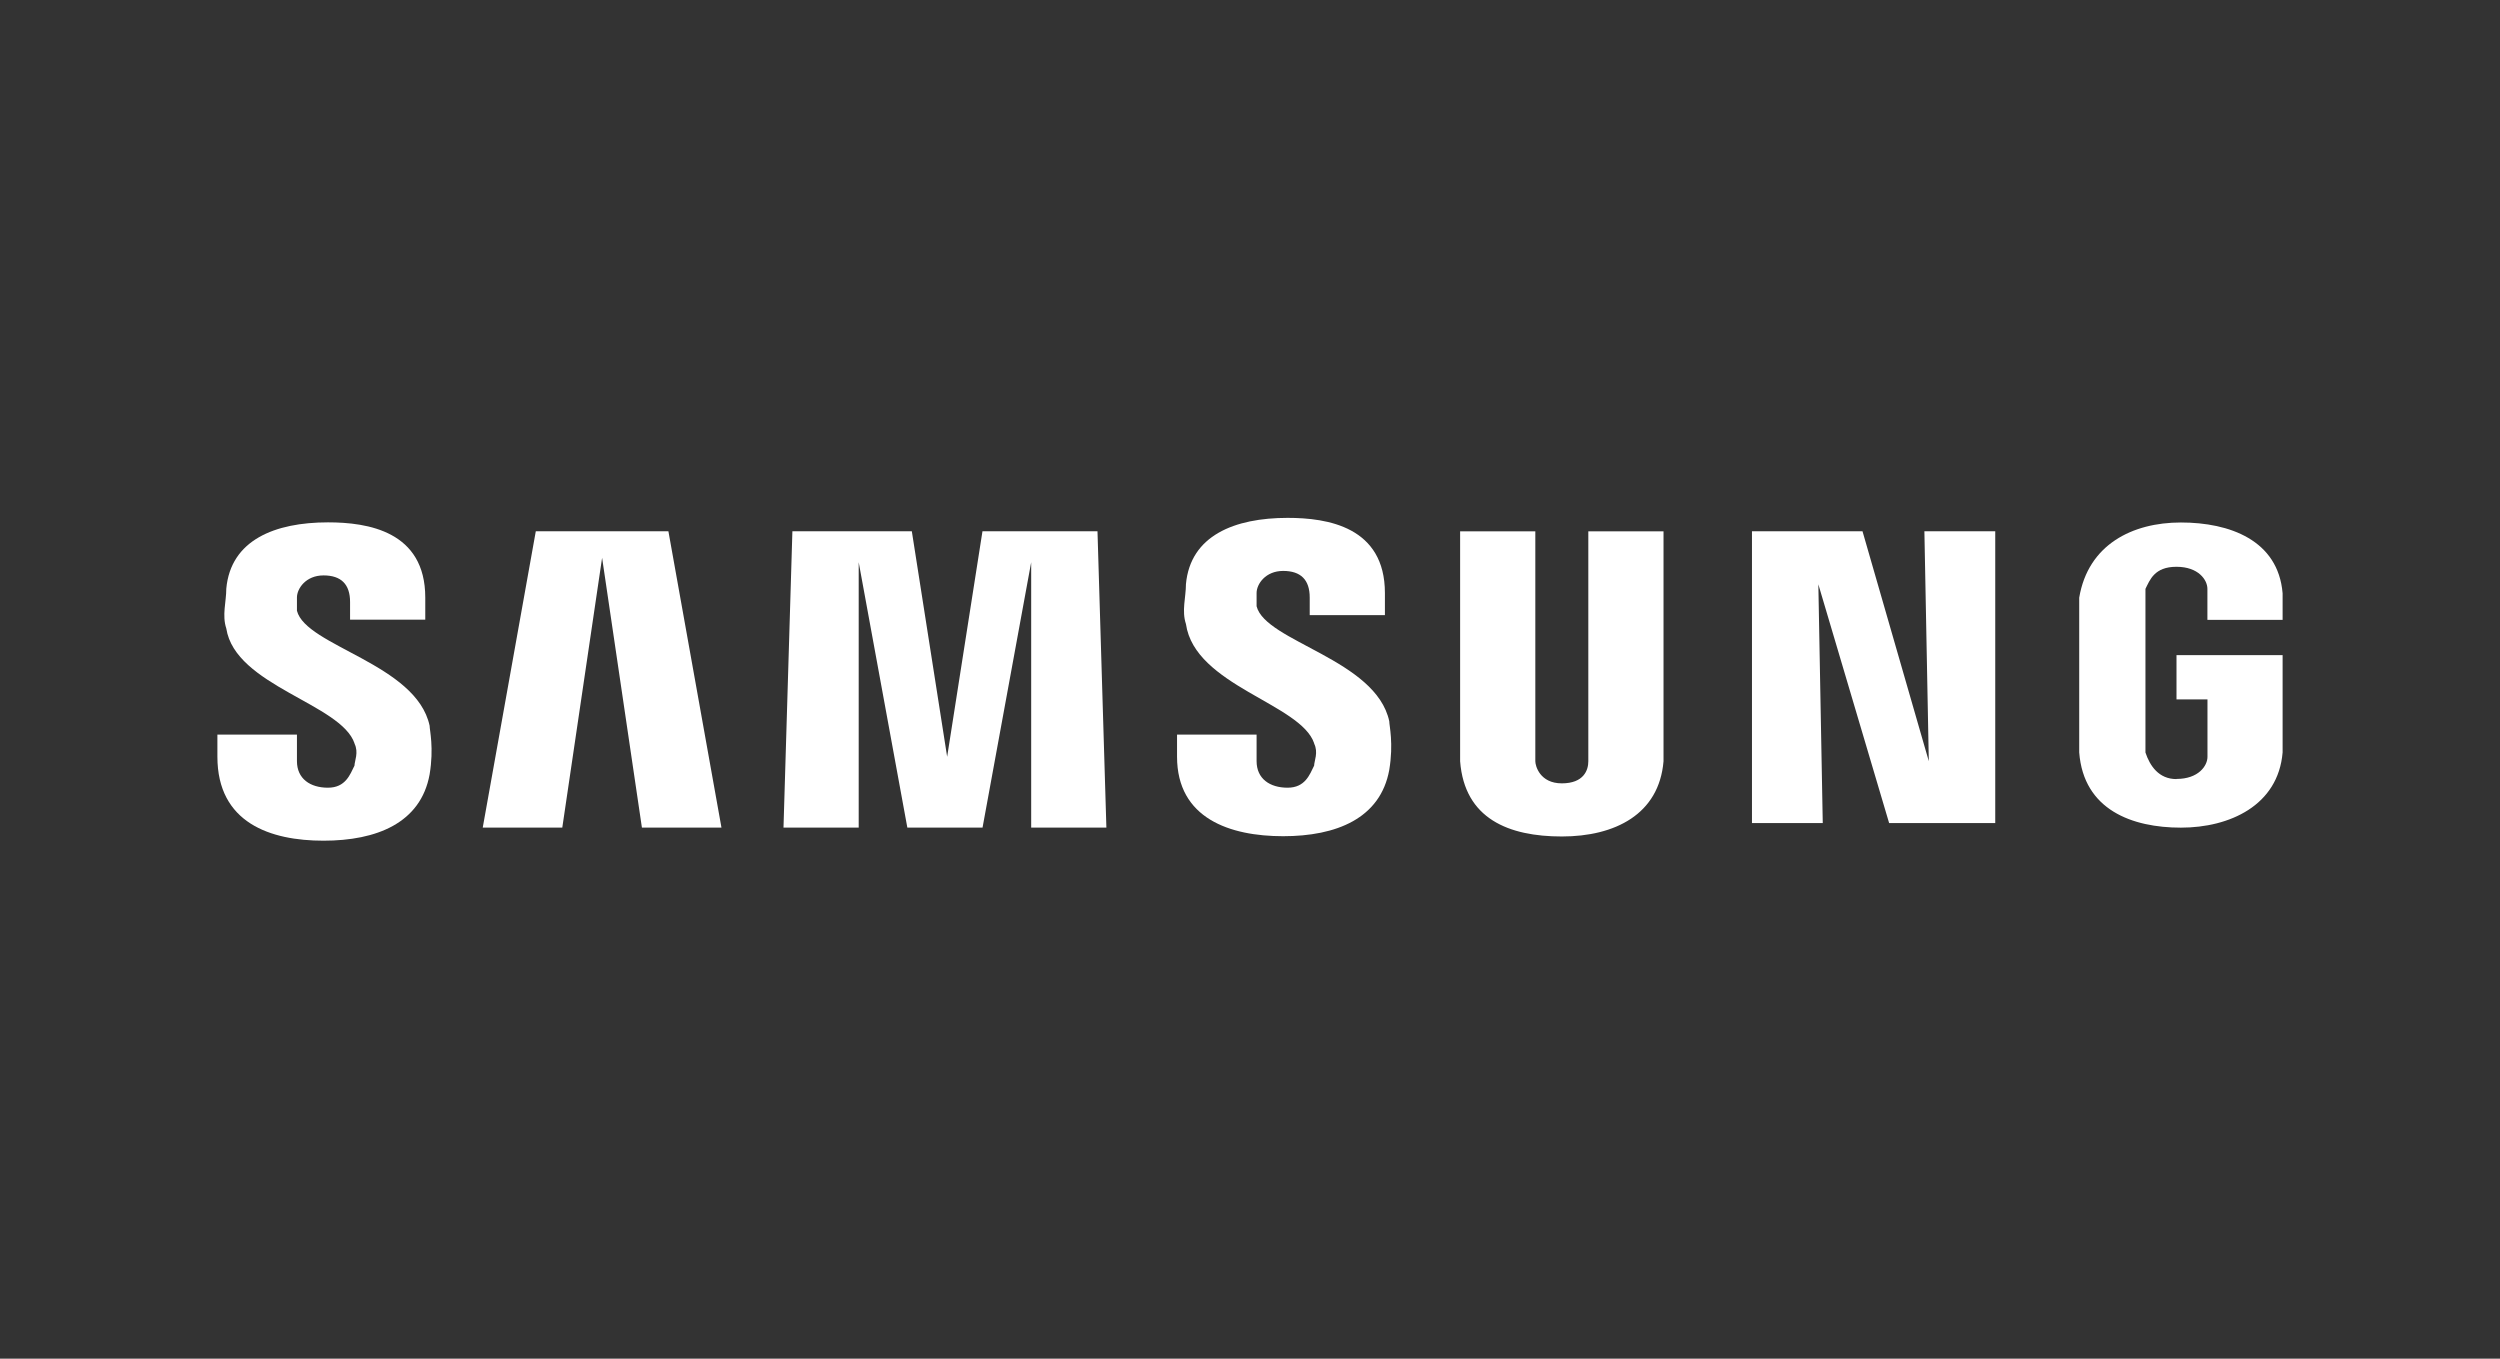 <?xml version="1.0" encoding="UTF-8"?><svg id="Warstwa_1" xmlns="http://www.w3.org/2000/svg" viewBox="0 0 368 200"><rect x="0" y="0" width="368" height="200" fill="#333333" stroke="none"/><path d="M52.18,109.45c.65,1.31,0,2.6,0,3.25-.65,1.31-1.31,3.25-3.91,3.25s-4.56-1.31-4.56-3.91v-3.91h-11.71v3.25c0,9.76,7.81,12.37,15.62,12.37s14.32-2.6,15.62-9.76c.65-3.91,0-6.51,0-7.16-1.95-9.11-18.22-11.71-19.53-16.93v-1.95c0-1.31,1.31-3.25,3.91-3.25s3.91,1.31,3.91,3.91v2.6h11.07v-3.25c0-9.76-8.46-11.07-14.32-11.07-7.81,0-14.32,2.6-14.97,9.76,0,1.95-.65,3.91,0,5.86,1.31,8.46,16.93,11.07,18.88,16.93h0Z" style="fill:#fff;"/><path d="M78.87,78.2l-7.81,43.62h11.71l5.86-39.71,5.86,39.71h11.71l-7.81-43.62h-19.51Zm65.75,0l-5.2,33.2-5.2-33.2h-17.58l-1.31,43.62h11.07v-39.06l7.16,39.06h11.07l7.16-39.06v39.06h11.07l-1.31-43.62h-16.93Z" style="fill:#fff;"/><path d="M193.44,109.45c.65,1.31,0,2.6,0,3.25-.65,1.31-1.31,3.25-3.91,3.25s-4.56-1.31-4.56-3.91v-3.91h-11.71v3.25c0,9.11,7.81,11.71,15.62,11.71s14.32-2.6,15.62-9.76c.65-3.91,0-6.51,0-7.16-1.95-9.11-18.22-11.71-19.53-16.93v-1.95c0-1.31,1.31-3.25,3.91-3.25s3.91,1.31,3.91,3.91v2.6h11.07v-3.25c0-9.76-8.46-11.07-14.32-11.07-7.81,0-14.32,2.6-14.97,9.76,0,1.95-.65,3.91,0,5.86,1.31,9.11,16.93,11.71,18.88,17.58h0Z" style="fill:#fff;"/><path d="M229.89,115.31c3.25,0,3.91-1.95,3.91-3.25v-33.85h11.07v33.85c-.65,7.81-7.16,11.07-14.97,11.07s-14.32-2.6-14.97-11.07v-33.85h11.07v33.85c0,.65,.65,3.25,3.91,3.25h-.02Zm53.38-37.11l.65,33.85-9.76-33.85h-16.27v42.96h10.42l-.65-35.15,10.42,35.15h15.62v-42.96h-10.42Zm37.11,36.46c3.25,0,4.56-1.95,4.56-3.25v-8.46h-4.56v-6.51h15.62v14.32c-.65,7.81-7.81,11.07-14.97,11.07s-14.32-2.6-14.97-11.07v-22.78c1.31-7.81,7.81-11.07,14.97-11.07s14.32,2.6,14.97,10.42v3.91h-11.07v-4.56c0-1.31-1.31-3.25-4.56-3.25s-3.91,1.95-4.56,3.25v24.09c.65,1.95,1.95,3.91,4.56,3.91h0Z" style="fill:#fff;"/></svg>
